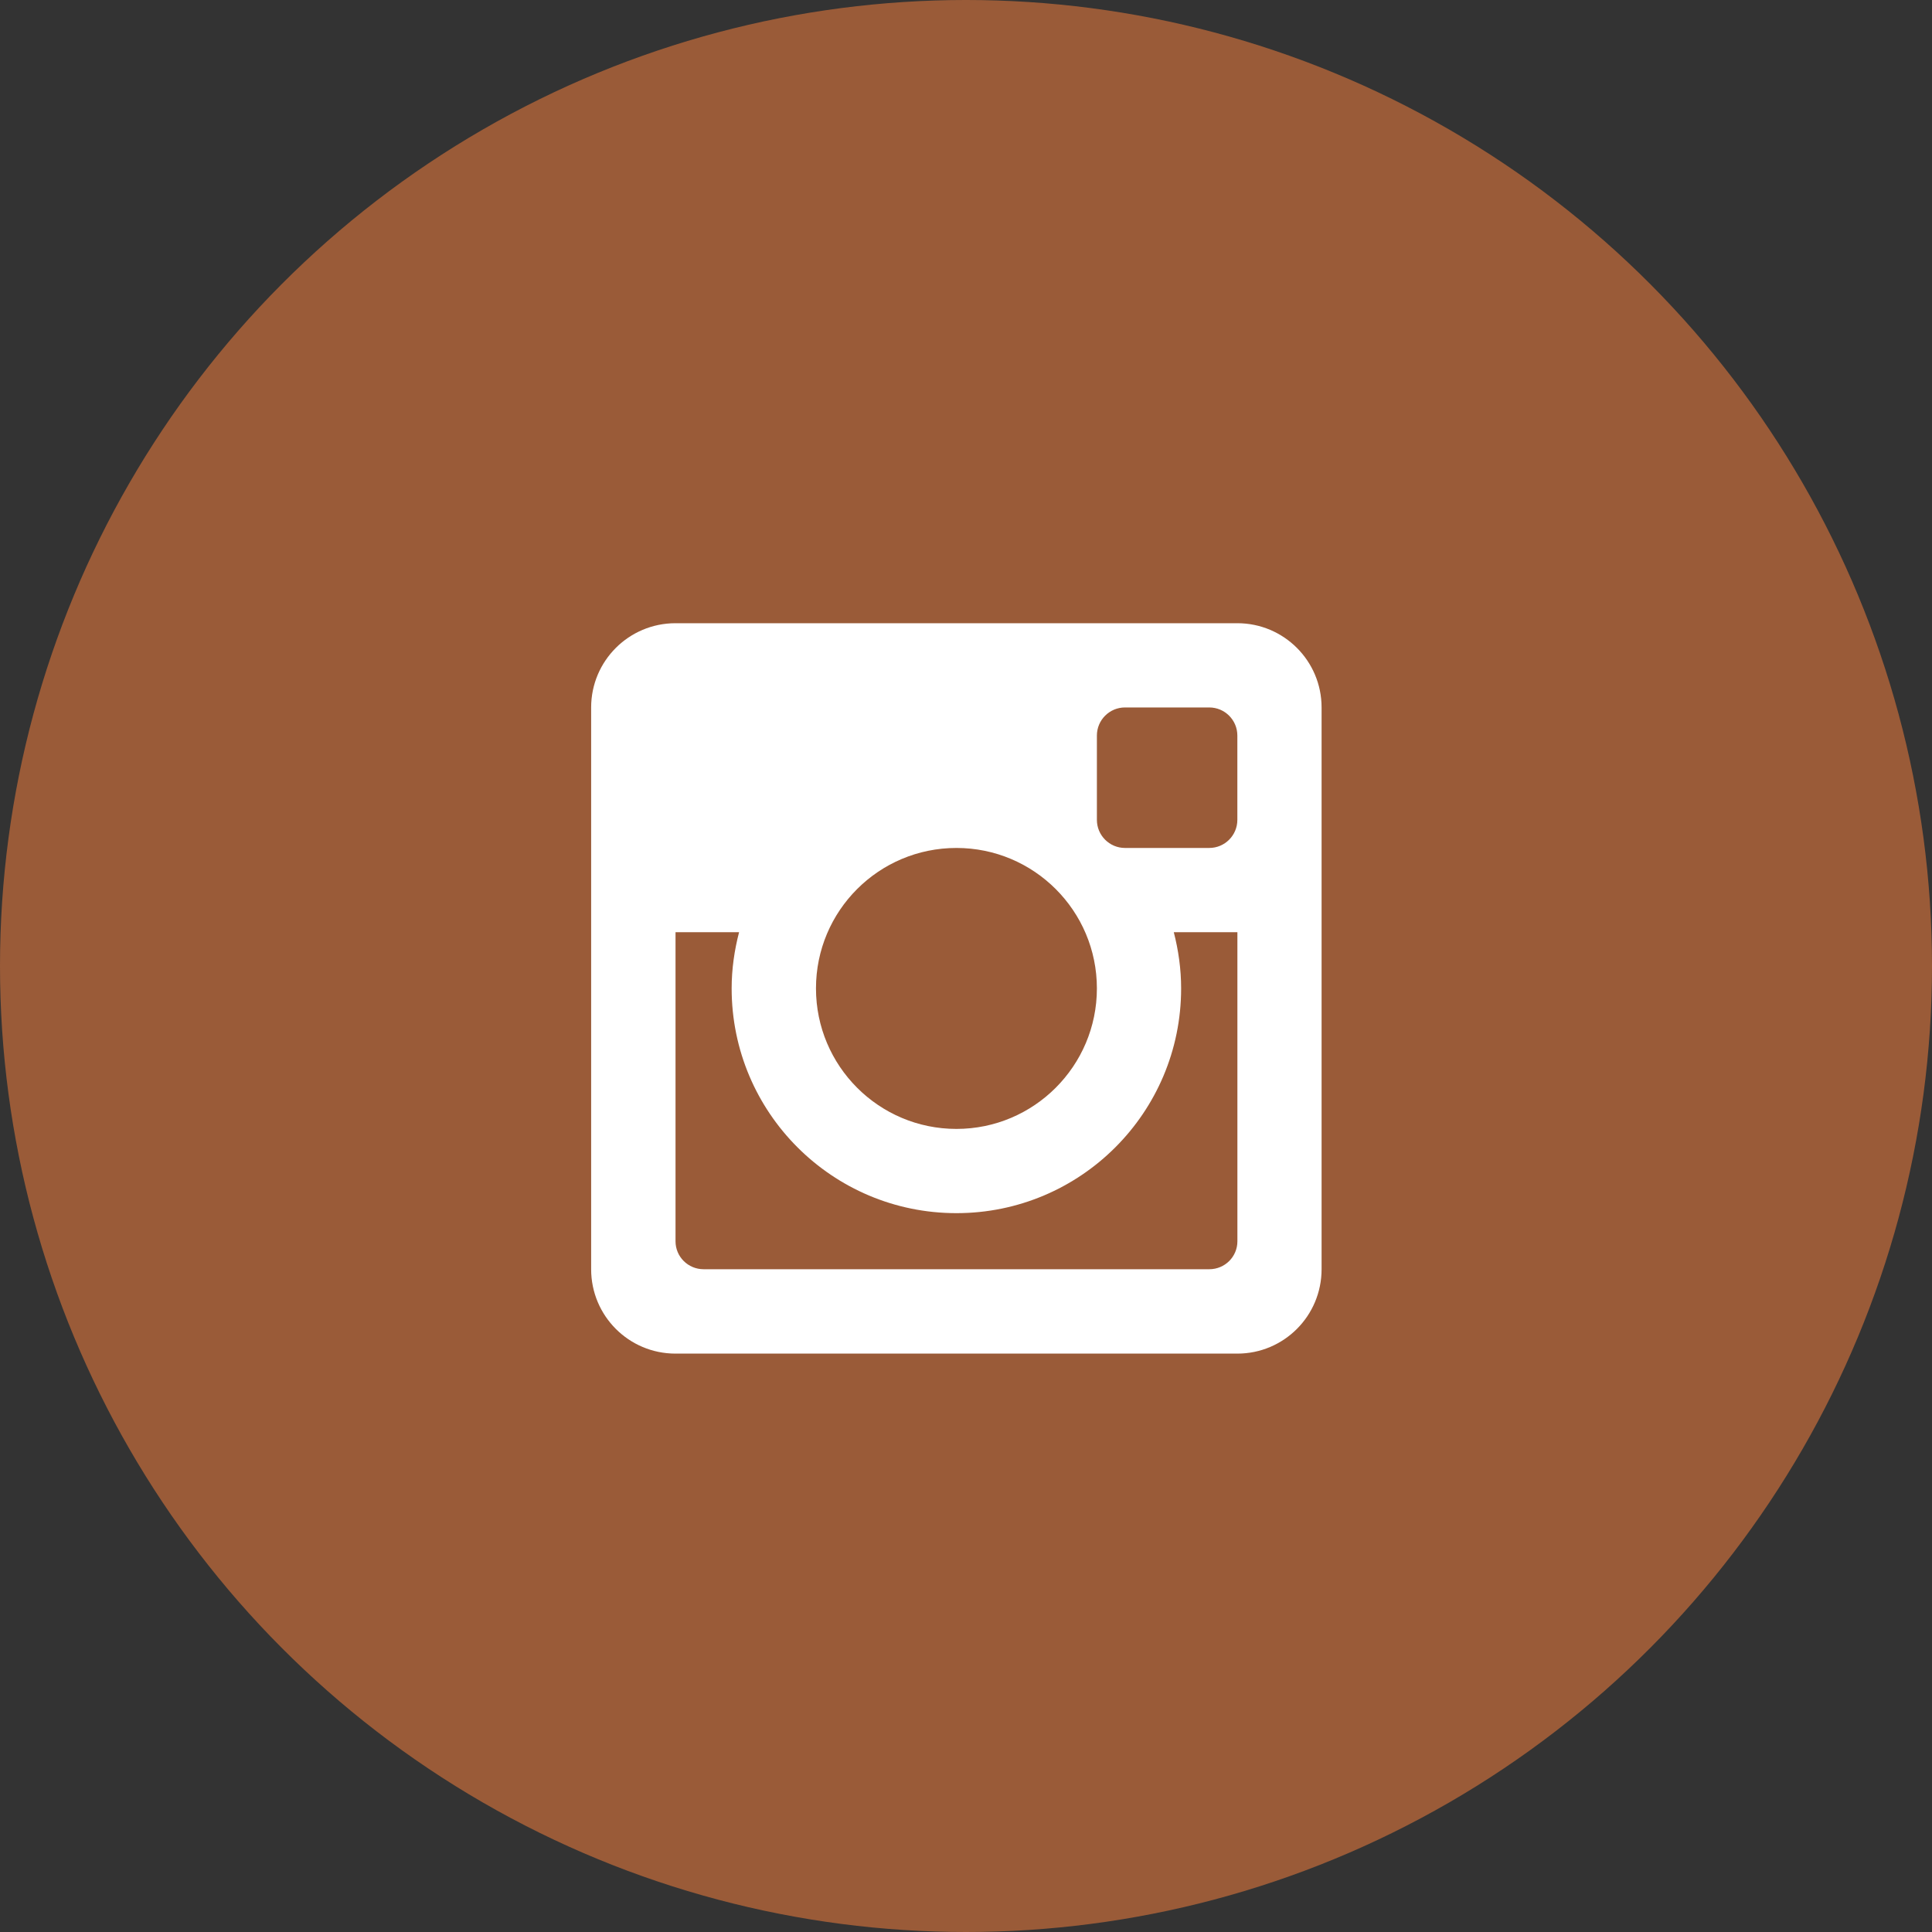 <?xml version="1.0" encoding="utf-8"?>
<!-- Generator: Adobe Illustrator 16.0.0, SVG Export Plug-In . SVG Version: 6.00 Build 0)  -->
<!DOCTYPE svg PUBLIC "-//W3C//DTD SVG 1.1//EN" "http://www.w3.org/Graphics/SVG/1.1/DTD/svg11.dtd">
<svg version="1.1" id="Layer_1" xmlns="http://www.w3.org/2000/svg" xmlns:xlink="http://www.w3.org/1999/xlink" x="0px" y="0px"
	 width="40px" height="40px" viewBox="0 0 40 40" enable-background="new 0 0 40 40" xml:space="preserve">
<rect x="0" y="0" width="40" height="40" fill="#333333" stroke="none"/>
<circle fill="#9A5B38" cx="20" cy="20" r="20"/>
<path id="instagram-6-icon" fill="#FFFFFF" d="M25.618,19.3h-1.316c0.096,0.373,0.152,0.762,0.152,1.164
	c0,2.57-2.082,4.653-4.652,4.653s-4.654-2.083-4.654-4.653c0-0.402,0.057-0.791,0.154-1.164h-1.316v6.399
	c0,0.321,0.26,0.579,0.582,0.579h10.469c0.322,0,0.582-0.258,0.582-0.579V19.3L25.618,19.3z M25.618,15.229
	c0-0.321-0.26-0.582-0.582-0.582h-1.744c-0.322,0-0.582,0.261-0.582,0.582v1.745c0,0.321,0.26,0.582,0.582,0.582h1.744
	c0.322,0,0.582-0.261,0.582-0.582V15.229z M19.802,17.556c-1.607,0-2.908,1.301-2.908,2.908c0,1.605,1.301,2.909,2.908,2.909
	c1.605,0,2.908-1.304,2.908-2.909C22.71,18.857,21.407,17.556,19.802,17.556 M25.618,28.025H13.985
	c-0.965,0-1.746-0.781-1.746-1.747V14.647c0-0.963,0.781-1.744,1.746-1.744h11.633c0.963,0,1.744,0.781,1.744,1.744v11.631
	C27.362,27.244,26.581,28.025,25.618,28.025"/>
</svg>
